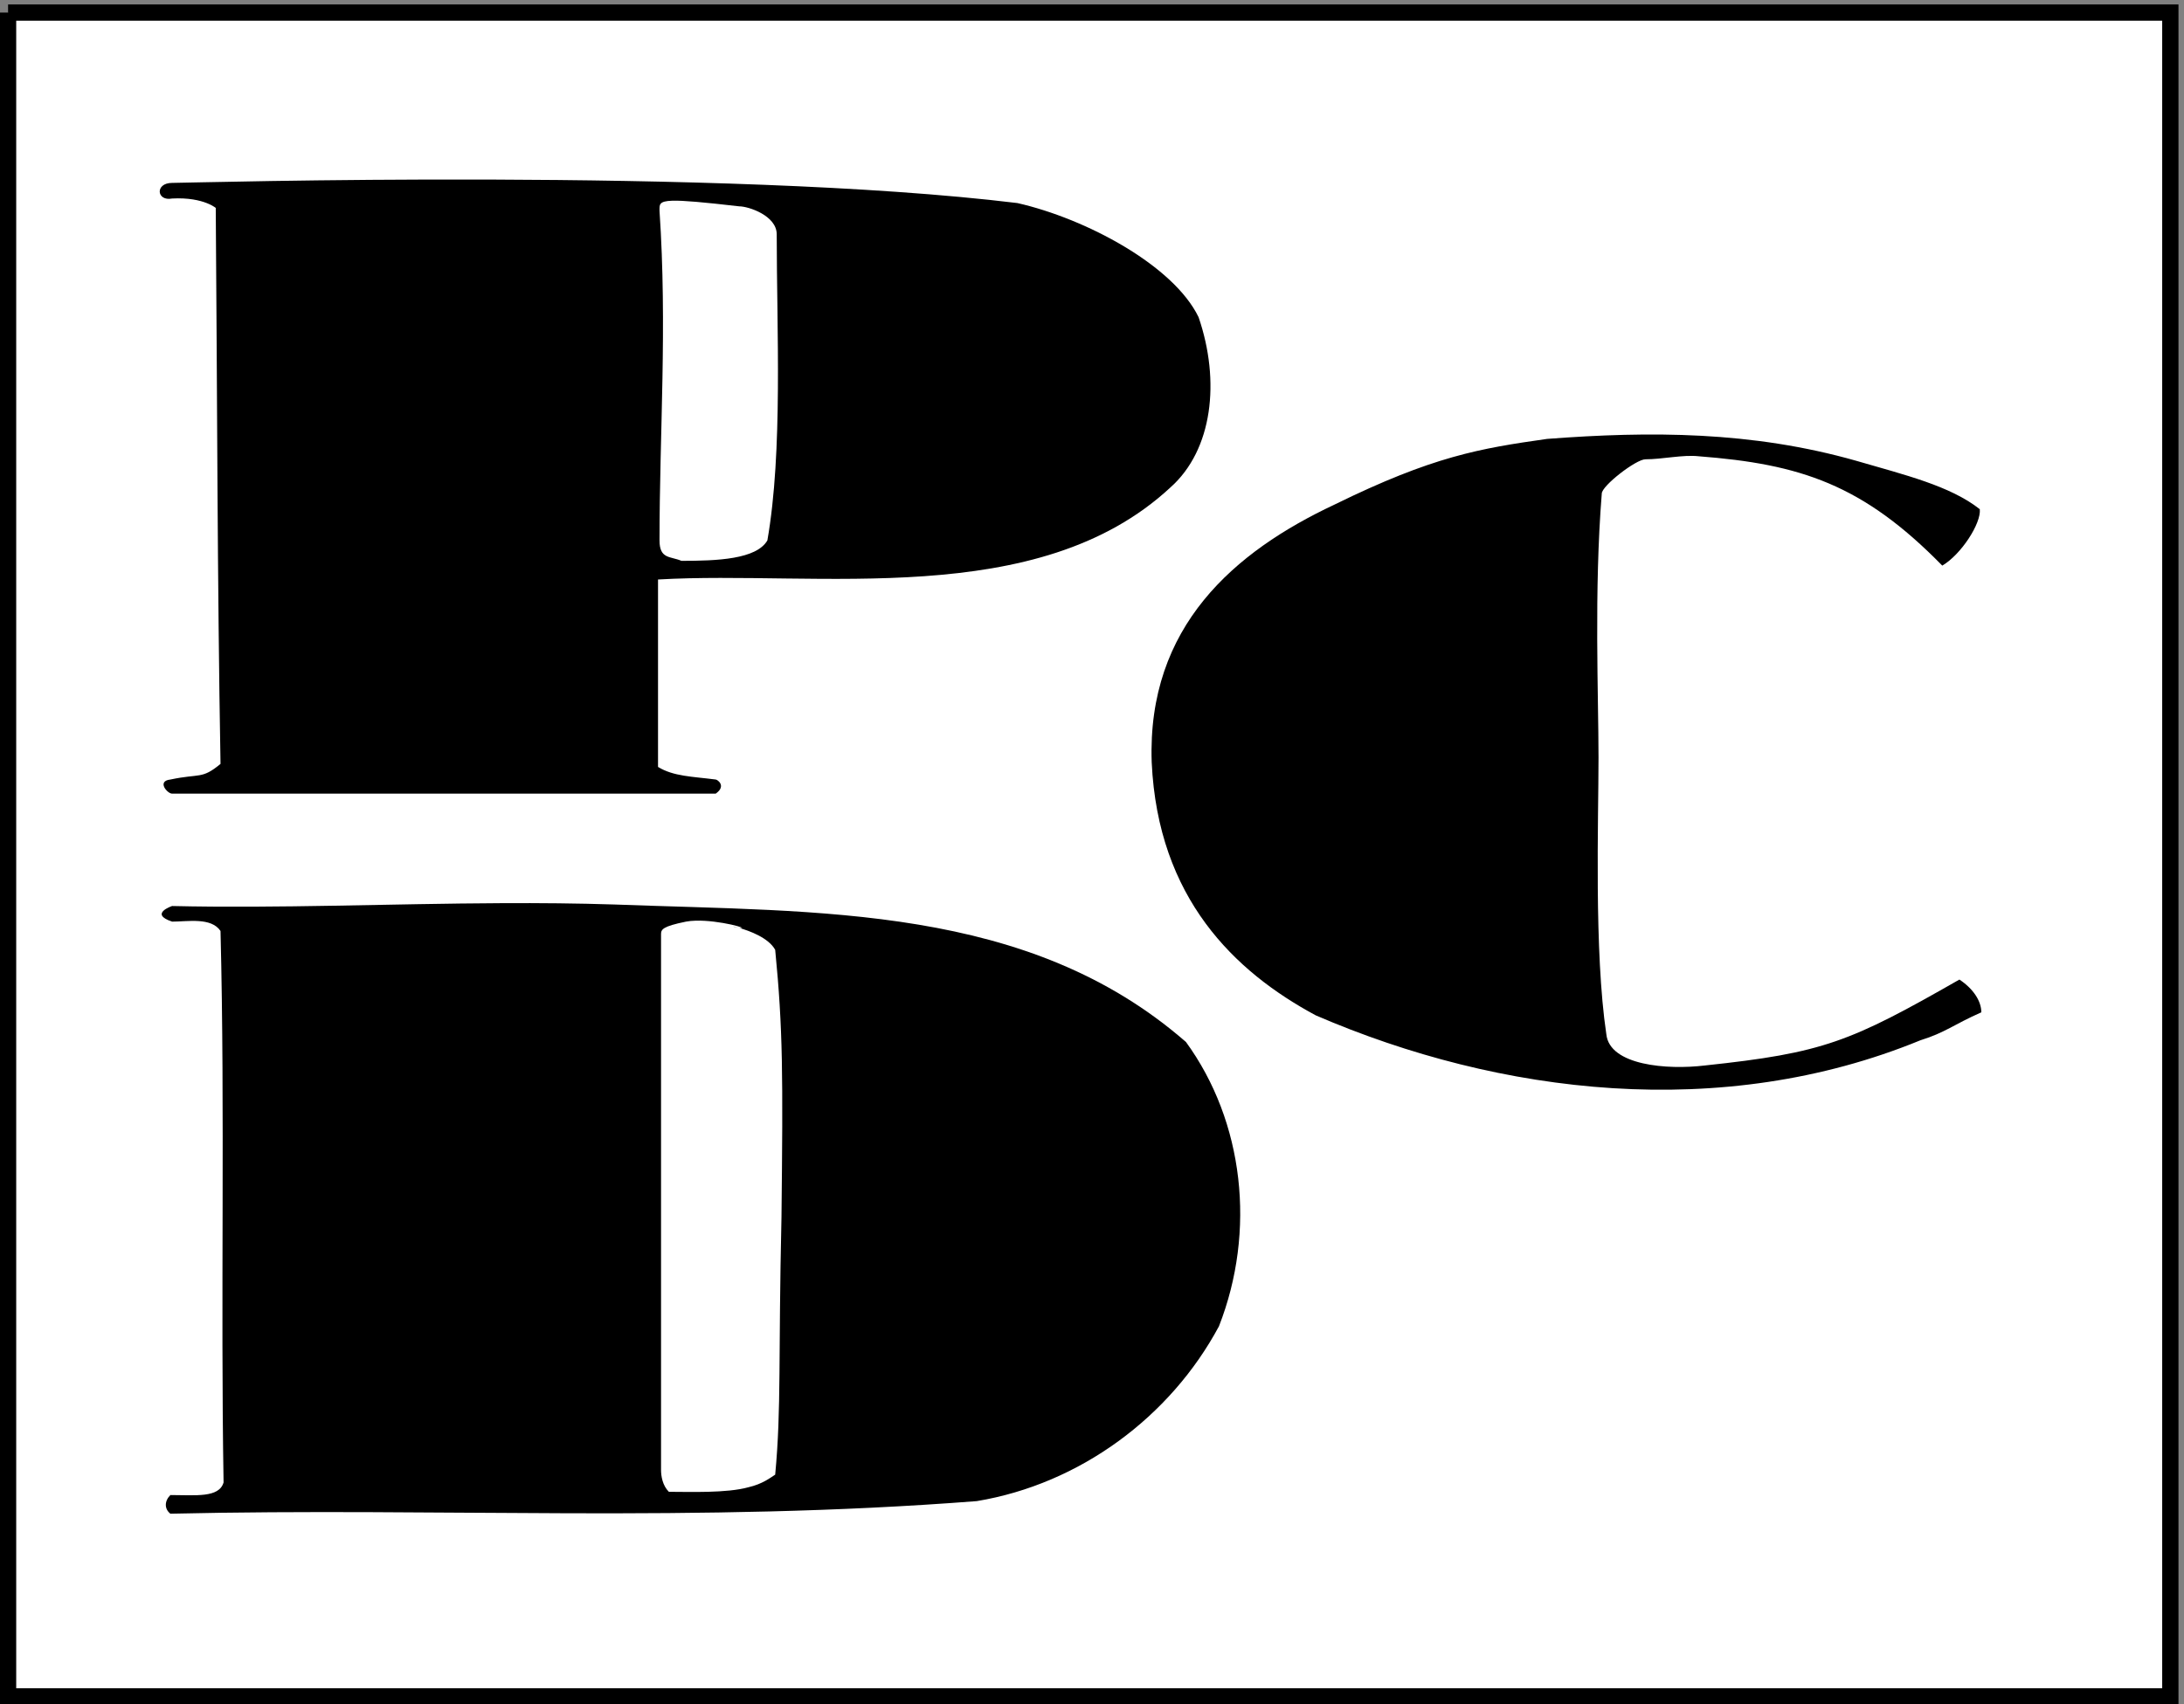 <?xml version="1.0" encoding="UTF-8" standalone="no"?>
<!-- Created with Inkscape (http://www.inkscape.org/) -->

<svg
   version="1.1"
   id="svg1"
   width="133.853"
   height="104.48"
   viewBox="0 0 133.853 104.48"
   xmlns="http://www.w3.org/2000/svg"
   xmlns:svg="http://www.w3.org/2000/svg">
  <rect x="0" y="0" width="133.853" height="104.48" fill="#808080" stroke="none"/>
  <defs
     id="defs1" />
  <g
     id="g1"
     transform="translate(-1.607,-2.073)">
    <path
       id="path1"
       d="M 15.801,810.699 H 1012.2 V 34.602 H 15.801 V 810.699"
       style="fill:#ffffff;fill-opacity:1;fill-rule:evenodd;stroke:#000000;stroke-width:7.5;stroke-dasharray:none"
       transform="matrix(0.133,0,0,-0.133,0,110.667)" />
    <path
       id="path9"
       style="fill:#000000;fill-opacity:1;fill-rule:evenodd;stroke:none"
       d="m 238.594,733.731 c -79.375,0.263 -142.901,-1.538 -147.202,-1.538 -8,0 -7.199,-8.59 0,-7.192 15.102,0.801 20.811,-5.006 20.112,-4.307 0.699,-85.699 0.697,-171.289 2.197,-256.289 -8.699,-7.199 -9.401,-4.304 -23.101,-7.207 -6.402,-0.699 -1.408,-6.504 0.791,-6.504 H 341.895 c 5.102,3.602 0.704,6.504 0,6.504 -10.796,1.403 -19.388,1.403 -26.587,5.801 v 86.396 c 73.398,4.301 174.89,-14.394 236.089,42.407 19.5,17.301 23.11,49.001 13.008,78.501 -11.5,23.801 -51.807,45.404 -83.511,52.603 -67.699,8.25 -162.925,10.562 -242.3,10.825 z m 83.364,-9.741 c 4.973,0.133 14.08,-0.668 30.747,-2.593 4.301,0 17.3,-4.289 17.3,-12.891 0,-43.199 2.892,-100.108 -4.307,-141.108 -5.097,-8.699 -23.095,-9.404 -39.595,-9.404 -5.102,2.199 -10.107,0.705 -10.107,9.404 0,49.602 3.602,98.603 0,151.904 0,2.812 -0.431,4.517 5.962,4.688 z"
       transform="matrix(0.133,0,0,-0.133,0,110.667)" />
    <path
       id="path11"
       style="fill:#000000;fill-opacity:1;fill-rule:evenodd;stroke:none"
       d="m 243.53,400.215 c -51.723,-0.24 -103.538,-2.446 -152.139,-1.318 0,0 -10.797,-3.59 0,-7.192 7.203,0 18.009,2.096 22.31,-4.307 2.102,-83.597 0.003,-169.995 1.406,-254.194 -2.102,-7.199 -12.909,-5.801 -24.507,-5.801 -2.801,-2.796 -2.801,-6.4 0,-8.599 124.597,2.898 241.204,-4.301 371.602,5.801 47.5,7.898 89.189,38.795 111.592,80.596 17.199,43.903 11.509,94.302 -15.19,131.001 -72.704,63.403 -168.399,59.796 -263.496,63.398 -17.101,0.55 -34.336,0.695 -51.577,0.615 z m 89.092,-8.071 c 11.013,0.327 25.77,-3.951 20.083,-3.34 4.642,-1.301 13.578,-4.544 16.597,-10.107 3.597,-36.699 3.599,-57.591 2.9,-123.091 -1.5,-65.5 -0.002,-87.799 -2.9,-118.799 -2.199,-1.403 -5.805,-4.301 -12.305,-5.801 -10,-2.801 -27.296,-2.109 -36.694,-2.109 -2.903,2.903 -3.604,7.209 -3.604,10.107 v 113.701 133.198 c 0,2.204 0.698,3.602 11.499,5.801 1.35,0.263 2.851,0.393 4.424,0.439 z m 17.168,-2.651 c 0.029,-0.044 0.897,-0.276 2.842,-0.674 -1.695,0.472 -2.876,0.726 -2.842,0.674 z"
       transform="matrix(0.133,0,0,-0.133,0,110.667)" />
    <path
       id="path38"
       d="m 725,614.199 c 47.5,3.602 94.301,3.602 142.5,-10.097 22.301,-6.5 43.199,-11.5 56.898,-22.301 0.704,-6.5 -8.597,-20.903 -17.296,-26 -36.704,37.5 -65.5,46.801 -112.301,50.398 -7.199,0.801 -16.602,-1.398 -24.5,-1.398 -4.301,0 -20.102,-12.199 -20.102,-15.801 -3.597,-44.699 -1.5,-93.602 -1.5,-121.699 0,-28.801 -2.097,-89.301 3.602,-127.5 1.5,-14.403 28.097,-16.5 45.398,-14.403 54.699,5.801 66.903,10.801 117.301,39.602 6.5,-4.301 10.102,-10 10.102,-15.102 C 912.199,344.199 908.602,340.602 897,337 805.602,299.5 703.398,311.801 618.398,348.5 581,368.602 545.699,402.5 542.801,465.102 540.602,527.801 581,562.301 627,583.902 c 45.398,22.297 67,25.899 98,30.297"
       style="fill:#000000;fill-opacity:1;fill-rule:evenodd;stroke:none"
       transform="matrix(0.133,0,0,-0.133,0,110.667)" />
  </g>
</svg>
